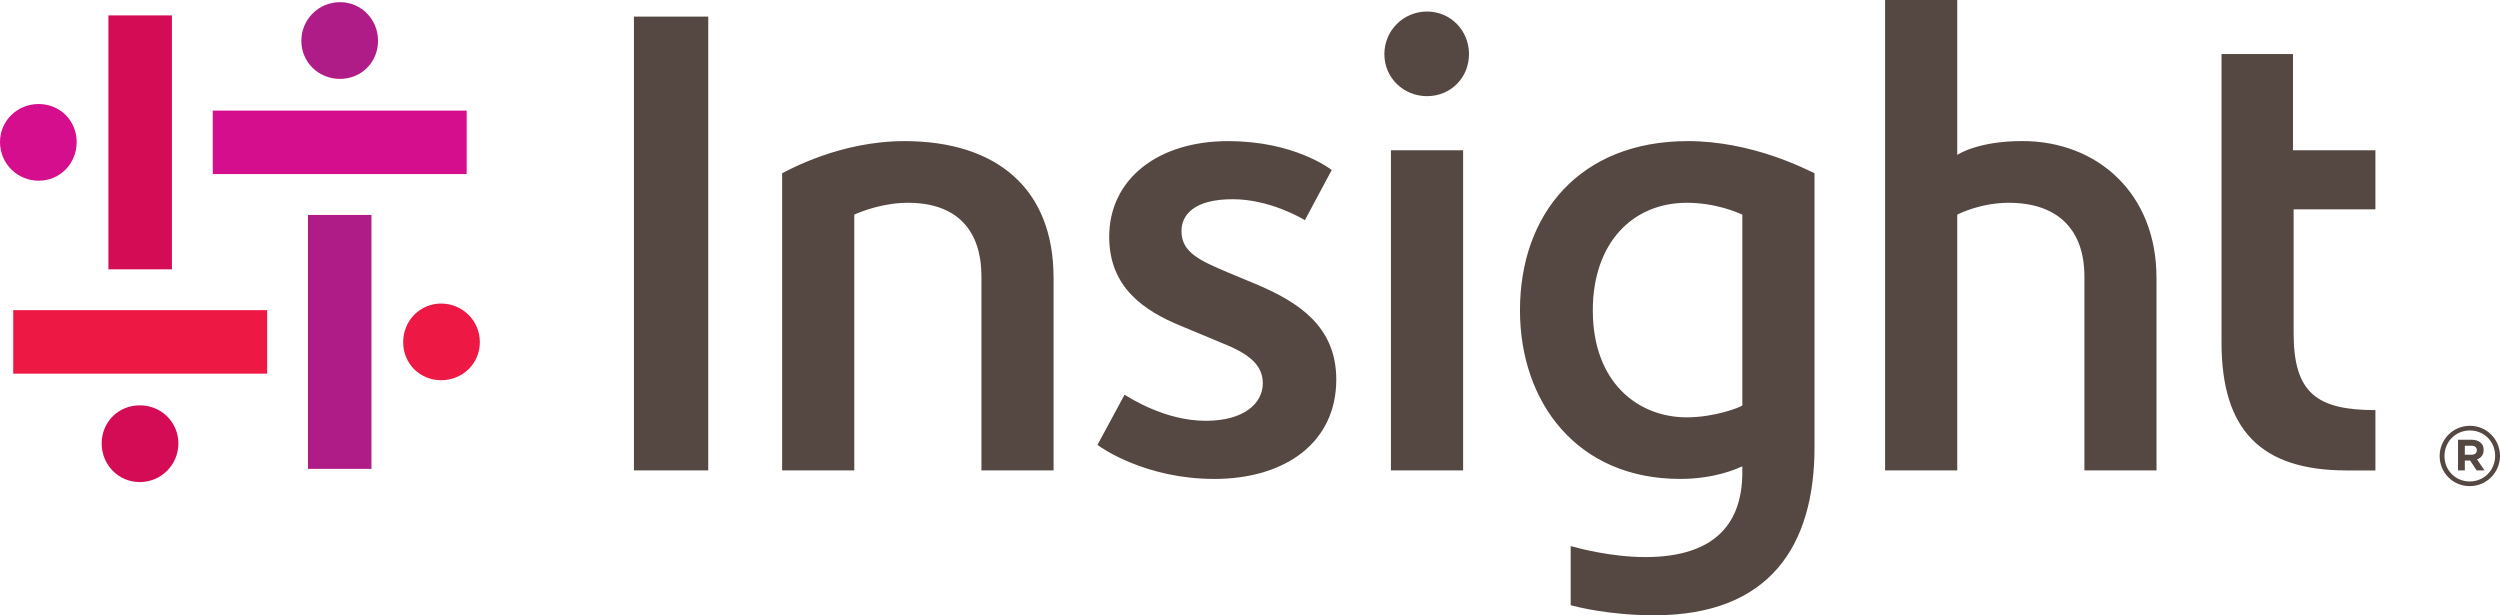 <?xml version="1.0" encoding="UTF-8"?>
<svg id="Layer_1" data-name="Layer 1" xmlns="http://www.w3.org/2000/svg" viewBox="0 0 380.174 93.564">
  <defs>
    <style>
      .cls-1 {
        fill: #ed1944;
      }

      .cls-1, .cls-2, .cls-3, .cls-4, .cls-5 {
        stroke-width: 0px;
      }

      .cls-2 {
        fill: #d30c55;
      }

      .cls-3 {
        fill: #b01c87;
      }

      .cls-4 {
        fill: #554741;
      }

      .cls-5 {
        fill: #d40e8c;
      }
    </style>
  </defs>
  <path class="cls-3" d="M46.835,32.684h9.652v38.614h-9.652v-38.614ZM57.489,6.209c0-3.254-2.536-5.88-5.79-5.88s-5.873,2.625-5.873,5.88,2.618,5.789,5.873,5.789,5.79-2.536,5.79-5.789"/>
  <path class="cls-2" d="M26.143,40.954h-9.658V2.34h9.658v38.614ZM15.462,67.429c0,3.254,2.536,5.879,5.79,5.879s5.873-2.625,5.873-5.879-2.619-5.79-5.873-5.79-5.79,2.536-5.79,5.79"/>
  <path class="cls-5" d="M70.968,26.473h-38.614v-9.651h38.614v9.651ZM5.879,15.819c-3.254,0-5.879,2.536-5.879,5.789s2.625,5.873,5.879,5.873,5.783-2.618,5.783-5.873-2.529-5.789-5.783-5.789"/>
  <path class="cls-1" d="M2.011,47.165h38.614v9.659H2.011v-9.659ZM67.092,57.818c3.254,0,5.879-2.529,5.879-5.783s-2.625-5.873-5.879-5.873-5.783,2.619-5.783,5.873,2.529,5.783,5.783,5.783"/>
  <g>
    <path class="cls-4" d="M96.403,2.521h11.299v69.017h-11.299V2.521ZM223.39,8.233c0-3.589-2.793-6.48-6.382-6.48-3.597,0-6.488,2.891-6.488,6.48s2.891,6.39,6.488,6.39c3.589,0,6.382-2.8,6.382-6.39M222.496,22.85h-10.977v48.688h10.977V22.85ZM160.218,42.187h-.007c0-13.401-8.541-20.727-22.689-20.727-9.825,0-17.668,4.441-18.583,4.888v45.189h10.971v-38.904c1.201-.531,4.455-1.795,8.156-1.795,7.465,0,11.181,4.176,11.181,11.222v29.477h10.971v-29.351ZM327.932,42.187c0-12.738-8.953-20.734-20.392-20.734-6.634,0-9.644,1.942-9.903,2.102V0h-10.97v71.538h10.97v-38.904c.357-.175,3.632-1.795,7.829-1.795,7.388,0,11.509,4.002,11.509,11.222v29.477h10.964v-29.351h-.007ZM203.208,57.718c0-8.15-5.859-11.753-11.788-14.33-1.033-.441-4.197-1.753-4.735-1.976-4.12-1.767-7.018-2.968-7.018-6.271,0-2.486,1.948-4.846,7.78-4.846,5.621,0,10.482,2.884,10.985,3.184l4.085-7.633c-.307-.195-5.691-4.385-15.769-4.385-10.671,0-18.073,5.775-18.073,14.56,0,7.849,5.566,11.334,10.831,13.506.677.272,5.335,2.241,6.362,2.654,4.169,1.655,6.166,3.366,6.166,6.11,0,2.982-2.772,5.699-8.674,5.699-6.181,0-11.467-3.442-12.347-3.967l-4.12,7.626c.601.496,7.388,5.182,17.759,5.182,10.776,0,18.555-5.524,18.555-15.112M275.933,26.349v41.655c0,14.966-6.788,25.56-24.372,25.56-6.893,0-11.851-1.299-12.71-1.53v-8.995c1.16.335,6.216,1.676,11.334,1.676,10.936,0,14.77-5.433,14.77-12.892v-.915c-.733.335-4.12,1.921-9.462,1.921-15.754,0-24.351-11.746-24.351-25.636,0-14.658,9.092-25.734,25.538-25.734,9.777,0,17.961,4.288,19.253,4.888M264.955,32.634c-.691-.3-3.987-1.795-8.47-1.795-8.185,0-14.268,6.083-14.268,16.355,0,11.034,6.935,16.271,14.274,16.271,4.274,0,8.073-1.502,8.464-1.802v-29.029ZM348.791,31.831h12.437v-8.981h-12.535v-14.63h-10.866v43.884c0,13.289,5.978,19.435,19.037,19.435h4.364v-9.176c-8.848,0-12.437-2.549-12.437-11.663v-18.869Z"/>
    <path class="cls-4" d="M375.593,64.75c-2.57,0-4.595,2.088-4.595,4.588v.028c0,2.493,1.997,4.56,4.574,4.56s4.602-2.095,4.602-4.588v-.021c0-2.5-2.004-4.567-4.581-4.567M379.434,69.338c0,2.13-1.655,3.876-3.861,3.876-2.193,0-3.841-1.718-3.841-3.848v-.028c0-2.137,1.662-3.876,3.861-3.876s3.841,1.718,3.841,3.854v.021ZM376.683,69.862c.594-.217,1.005-.692,1.005-1.439v-.021c0-.412-.133-.768-.391-1.02-.321-.328-.81-.51-1.439-.51h-2.067v4.658h1.033v-1.495h.803l.998,1.495h1.194l-1.138-1.669ZM376.648,68.486c0,.384-.28.664-.803.664h-1.02v-1.369h.998c.51,0,.825.23.825.684v.021Z"/>
  </g>
</svg>
